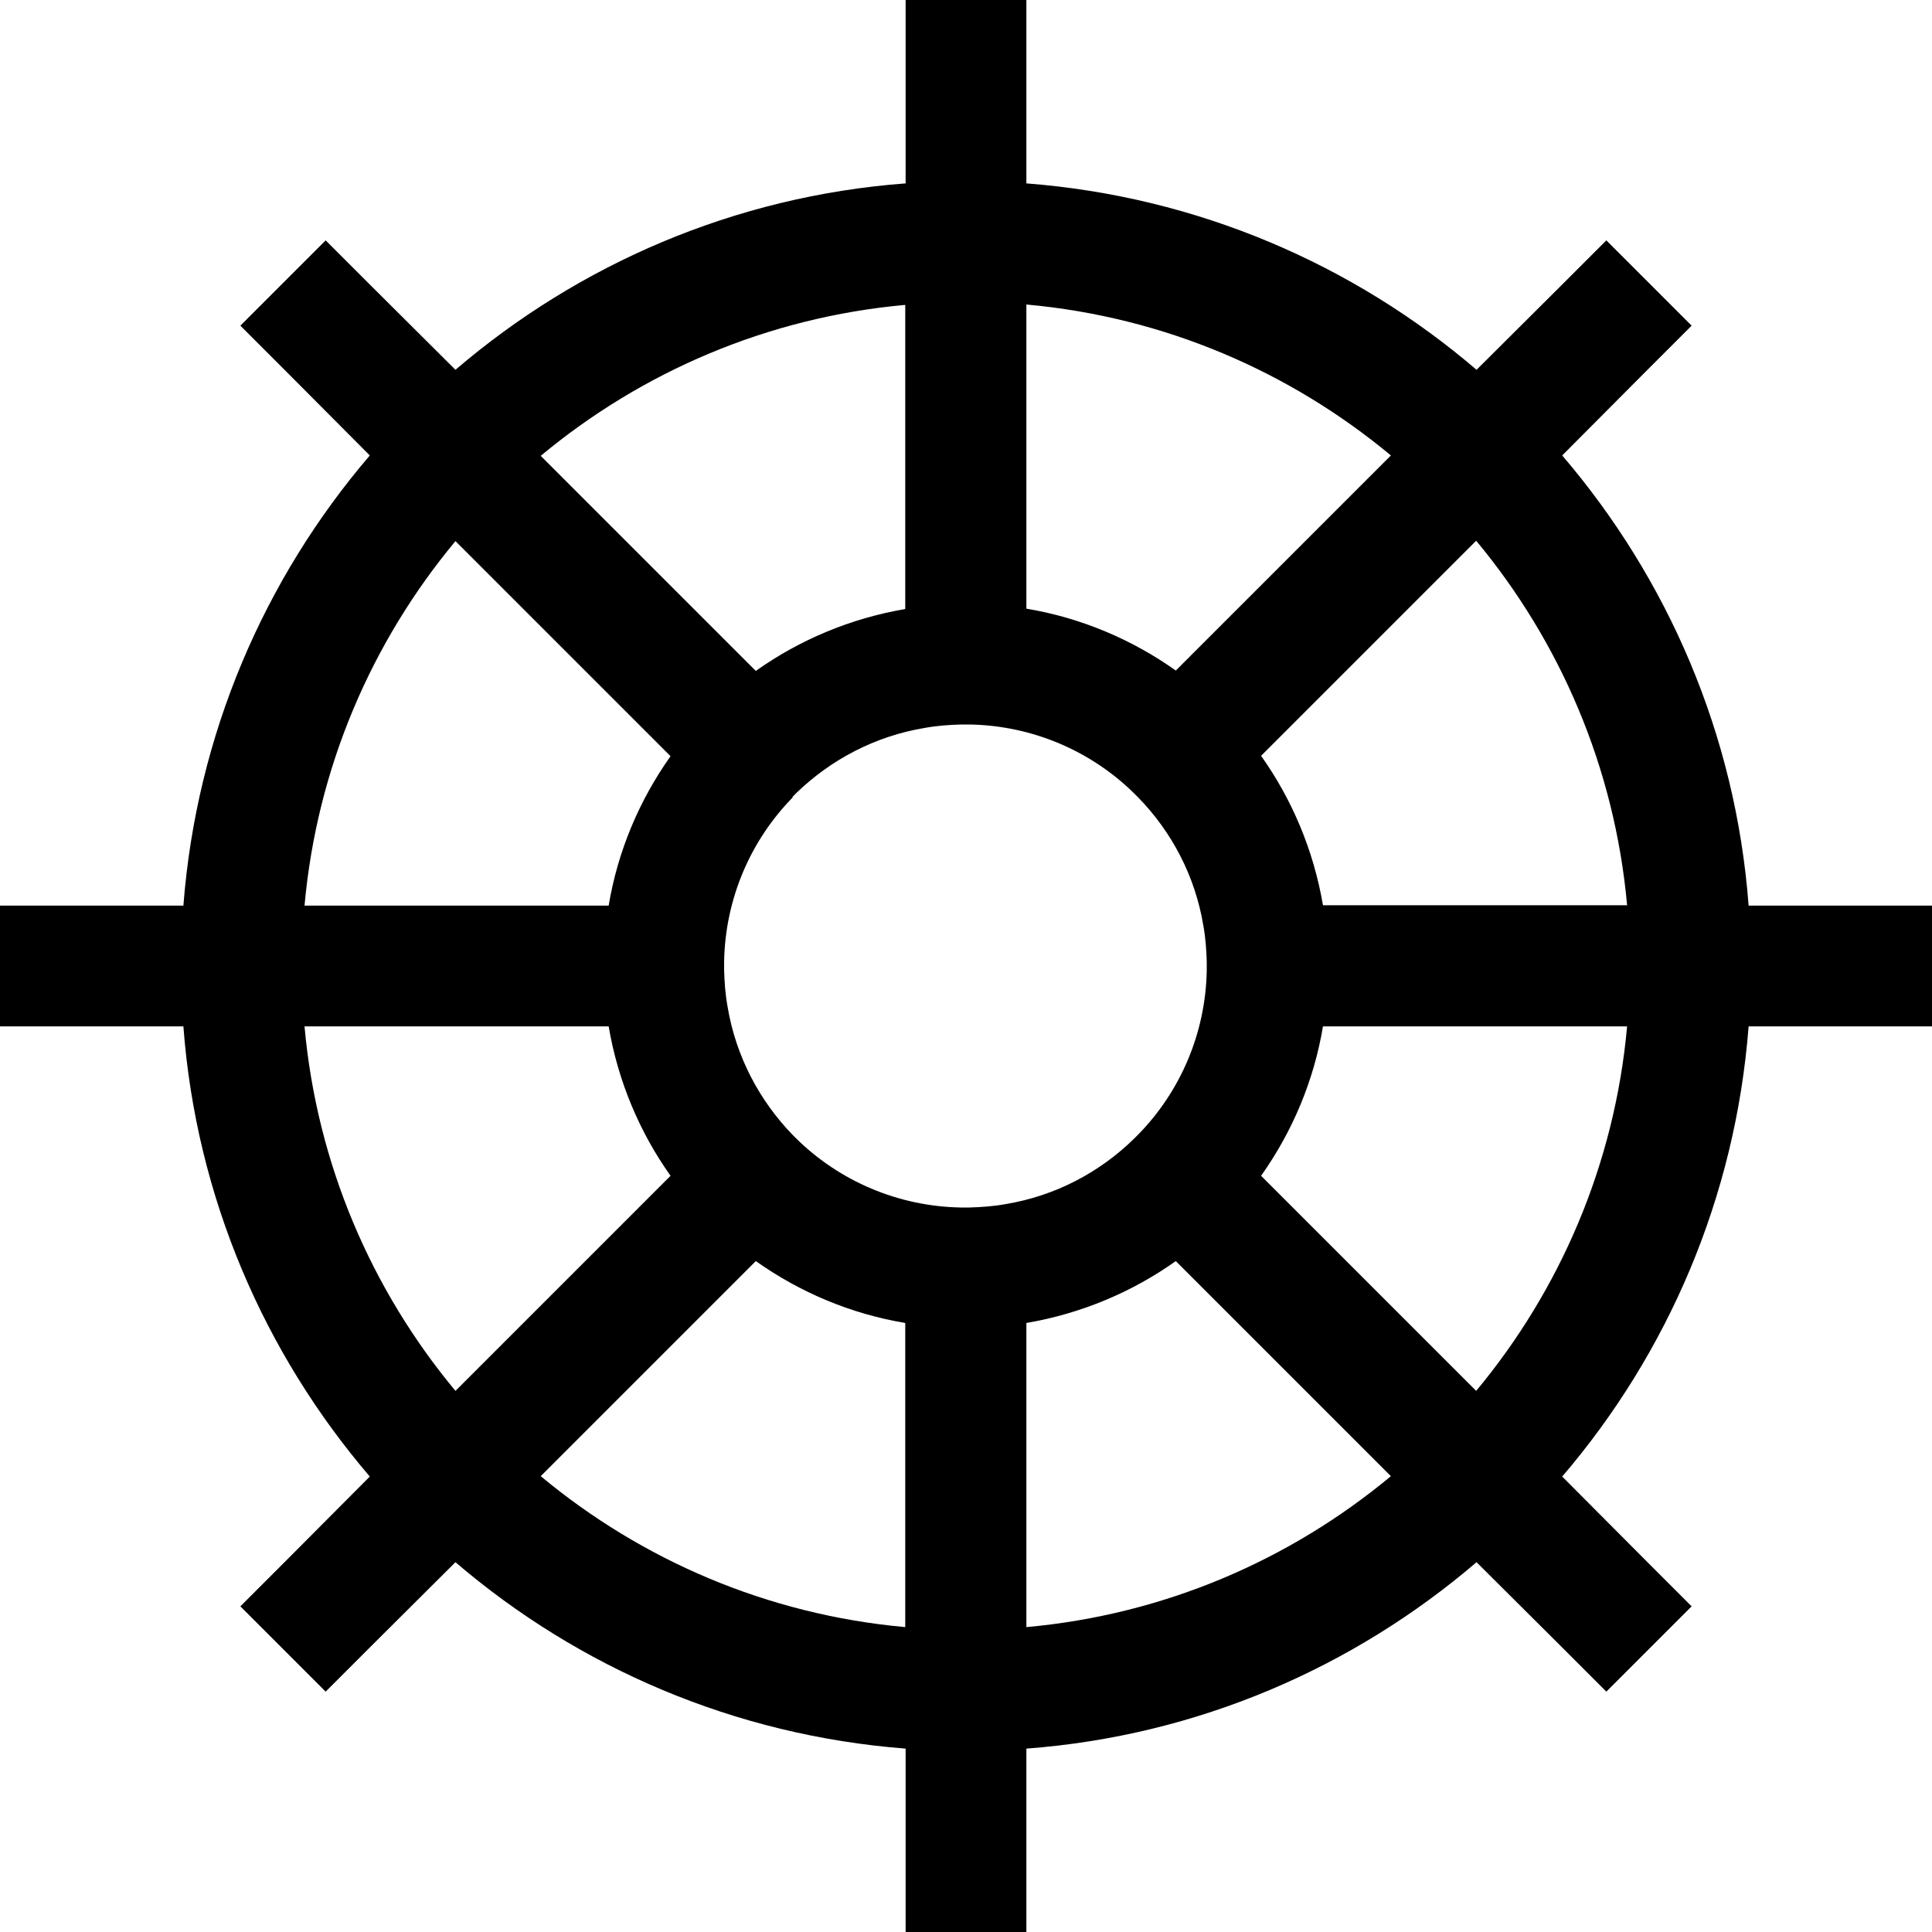 <svg xmlns="http://www.w3.org/2000/svg" viewBox="0 0 512 512"><!--! Font Awesome Pro 6.6.0 by @fontawesome - https://fontawesome.com License - https://fontawesome.com/license (Commercial License) Copyright 2024 Fonticons, Inc. --><path d="M272 0l0 16 0 32.6c45.4 3.5 86.7 21.5 119.3 49.4L414.4 75l11.3-11.3 22.6 22.6L437 97.6 414 120.7c27.9 32.6 46 73.9 49.4 119.3l32.6 0 16 0 0 32-16 0-32.6 0c-3.5 45.4-21.5 86.7-49.4 119.3L437 414.4l11.3 11.3-22.6 22.6L414.4 437 391.3 414c-32.6 27.9-73.9 46-119.3 49.4l0 32.6 0 16-32 0 0-16 0-32.6c-45.4-3.5-86.7-21.5-119.3-49.4L97.6 437 86.3 448.3 63.7 425.7 75 414.4 98 391.3c-27.9-32.6-46-73.9-49.4-119.3L16 272 0 272l0-32 16 0 32.6 0c3.5-45.4 21.5-86.7 49.4-119.3L75 97.6 63.7 86.3 86.3 63.7 97.6 75 120.7 98c32.6-27.9 73.9-46 119.3-49.4L240 16l0-16 32 0zM120.7 143.4c-22.2 26.7-36.7 60-40 96.6l80.6 0c2.4-14.4 8.1-27.9 16.4-39.6l-57-57zm79.6 34.4c11.4-8.1 24.9-13.9 39.6-16.4l0-80.6c-36.6 3.3-69.9 17.8-96.6 40l57 57zm9.8 33.5c-11.2 11.4-17.9 26.9-18.2 43.5l0 2.3c.1 3.2 .3 6.3 .9 9.6c2.2 13.3 8.5 25 17.2 34l1.1 1.1c11.4 11.2 26.9 17.9 43.5 18.2l2.3 0c3.2-.1 6.3-.3 9.6-.9c13.3-2.2 25-8.5 34-17.3l1.1-1.1c11.2-11.4 17.9-26.9 18.2-43.5l0-2.3c-.1-3.2-.3-6.3-.9-9.6c-2.2-13.3-8.5-25-17.3-34l-1.1-1.1c-11.4-11.2-26.9-17.9-43.5-18.2l-2.3 0c-3.2 .1-6.3 .3-9.6 .9c-13.3 2.2-25 8.5-34 17.2l-1.1 1.1zM177.7 311.6c-8.1-11.4-13.9-24.9-16.4-39.6l-80.6 0c3.3 36.6 17.8 69.9 40 96.6l57-57zm-34.4 79.6c26.7 22.2 60 36.7 96.6 40l0-80.6c-14.4-2.4-27.9-8.1-39.6-16.4l-57 57zm168.3-57c-11.4 8.1-24.9 13.9-39.6 16.4l0 80.6c36.6-3.3 69.9-17.8 96.6-40l-57-57zm79.6 34.4c22.2-26.7 36.7-60 40-96.6l-80.6 0c-2.4 14.4-8.1 27.9-16.4 39.6l57 57zm-57-168.3c8.1 11.4 13.9 24.9 16.4 39.6l80.6 0c-3.3-36.6-17.8-69.9-40-96.6l-57 57zm34.4-79.6c-26.7-22.2-60-36.7-96.6-40l0 80.6c14.4 2.4 27.9 8.1 39.6 16.4l57-57z"/></svg>